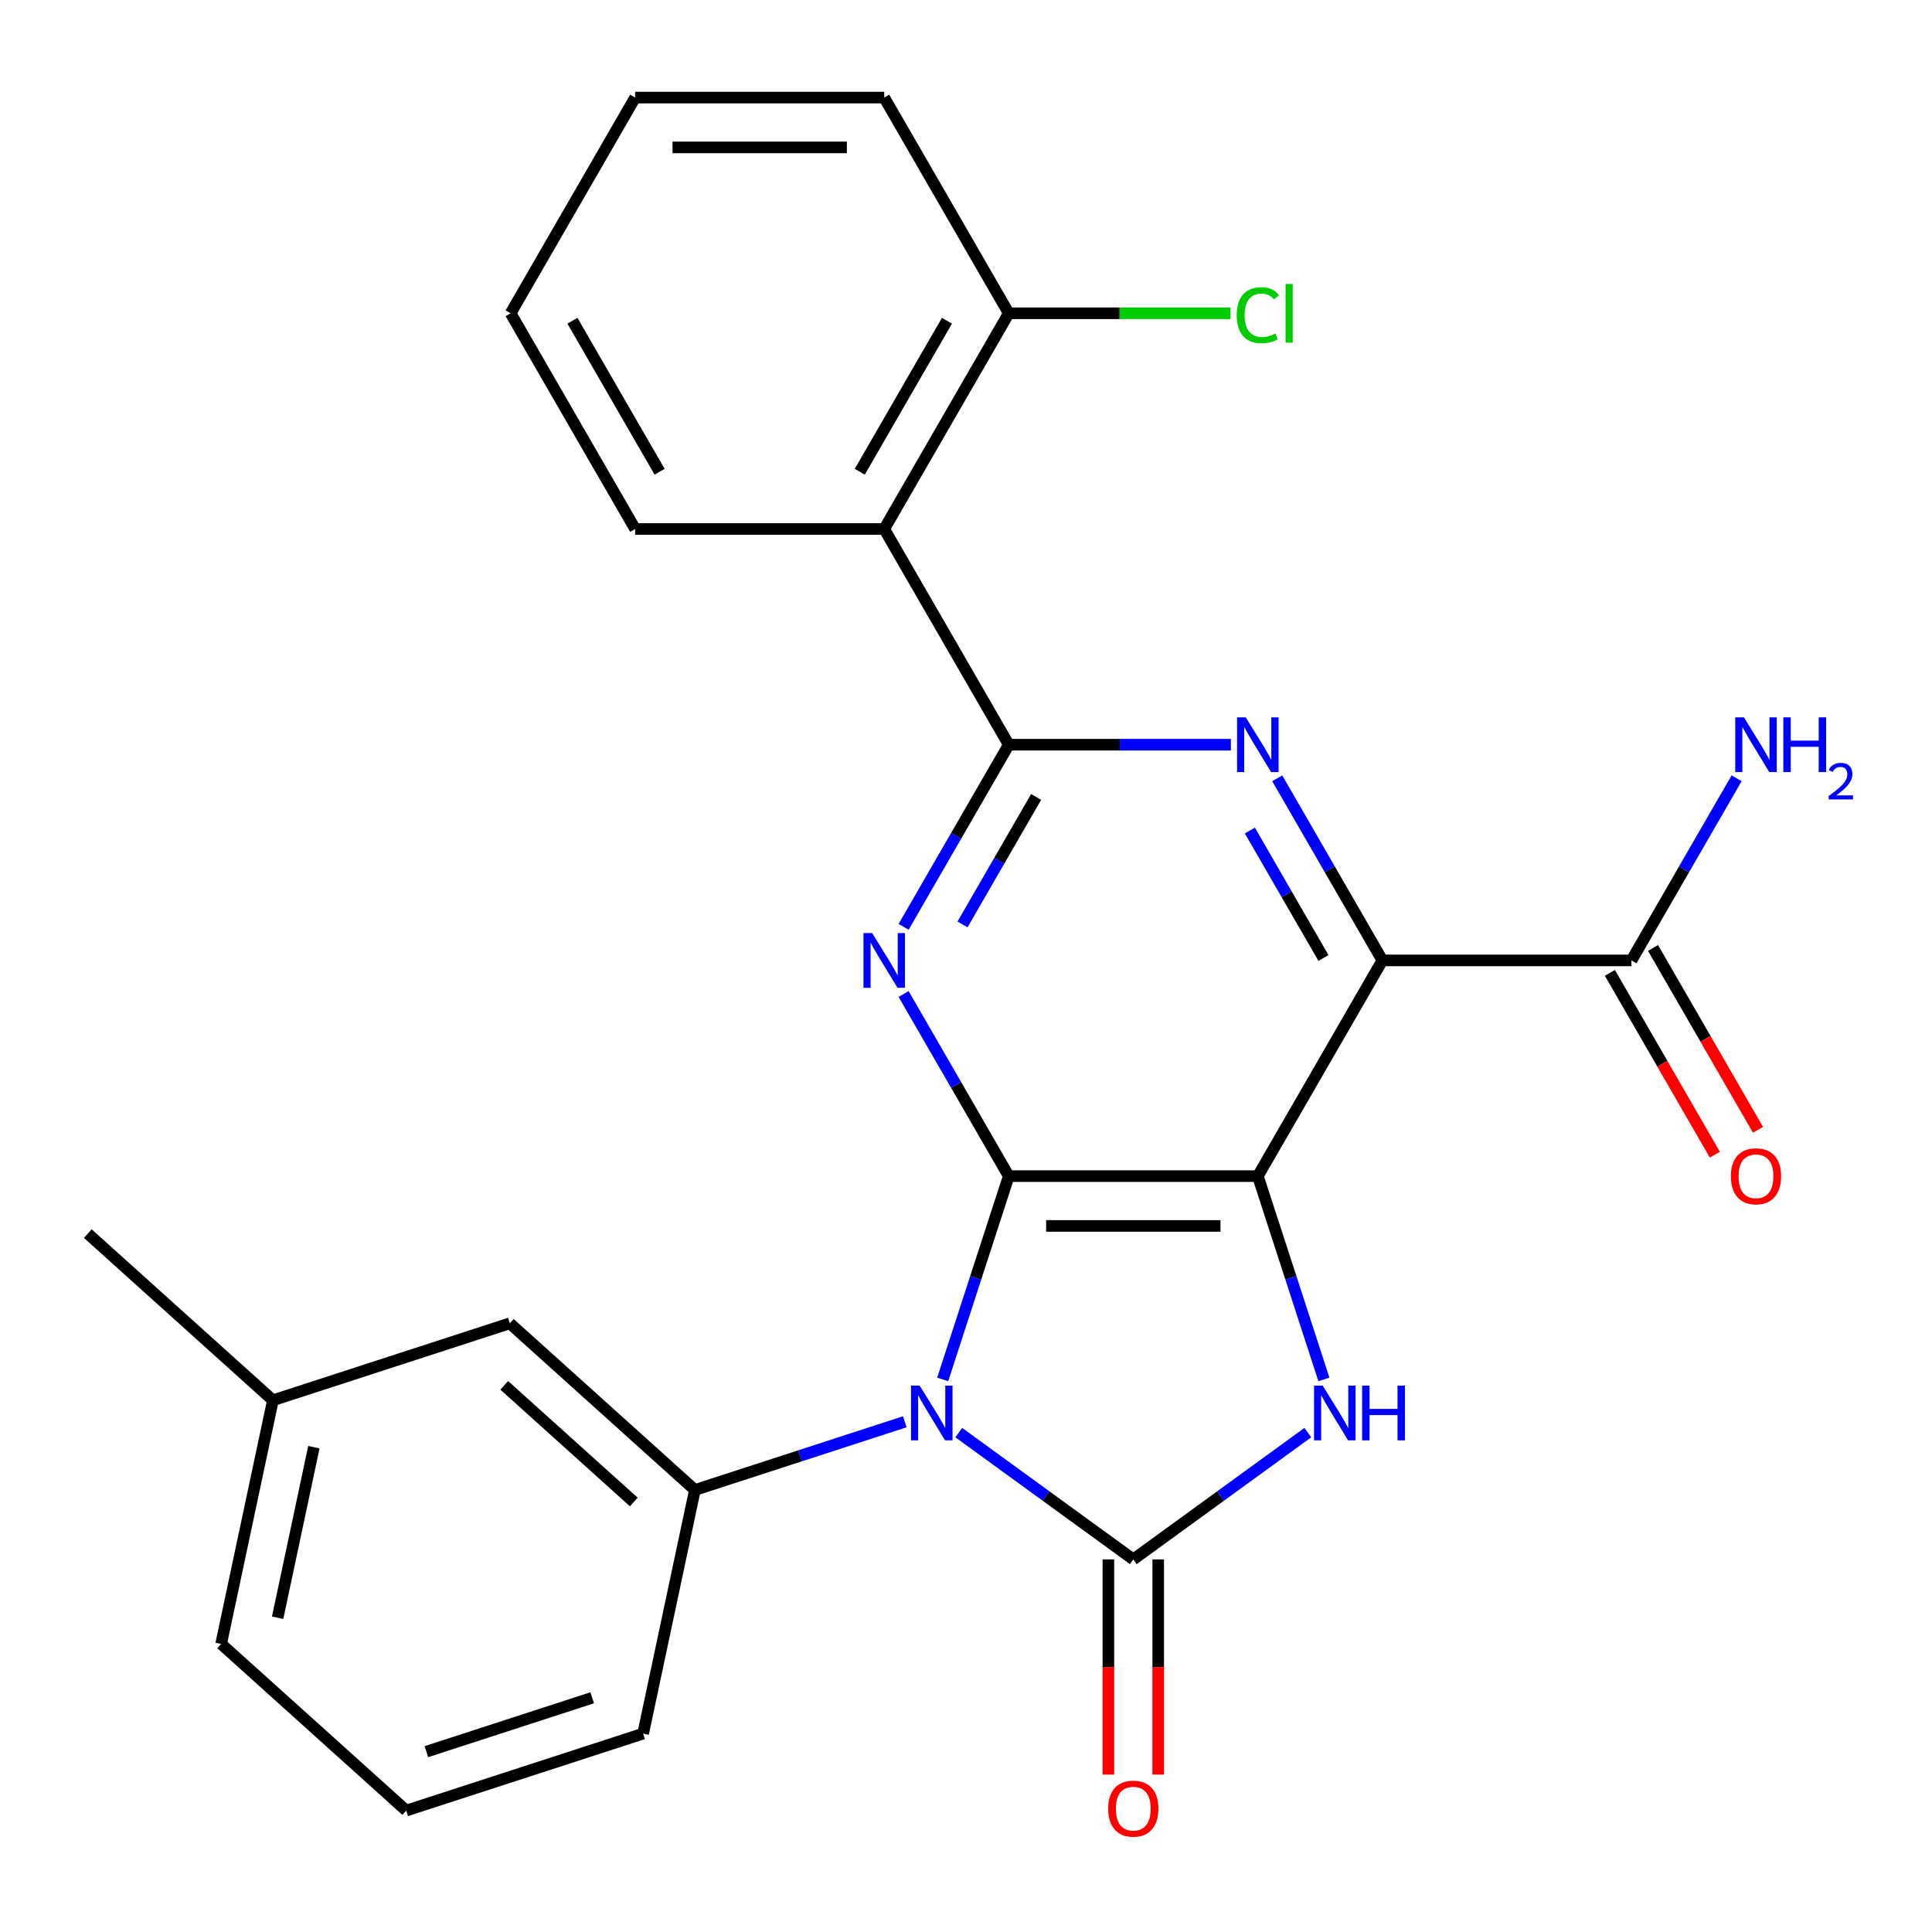 <?xml version='1.0' encoding='iso-8859-1'?>
<svg version='1.1' baseProfile='full'
              xmlns='http://www.w3.org/2000/svg'
                      xmlns:rdkit='http://www.rdkit.org/xml'
                      xmlns:xlink='http://www.w3.org/1999/xlink'
                  xml:space='preserve'
width='1000px' height='1000px' viewBox='0 0 1000 1000'>
<!-- END OF HEADER -->
<rect style='opacity:1.0;fill:#FFFFFF;stroke:none' width='1000' height='1000' x='0' y='0'> </rect>
<path class='bond-1' d='M 487.943,713.989 L 505.038,661.374' style='fill:none;fill-rule:evenodd;stroke:#0000FF;stroke-width:6px;stroke-linecap:butt;stroke-linejoin:miter;stroke-opacity:1' />
<path class='bond-1' d='M 505.038,661.374 L 522.134,608.759' style='fill:none;fill-rule:evenodd;stroke:#000000;stroke-width:6px;stroke-linecap:butt;stroke-linejoin:miter;stroke-opacity:1' />
<path class='bond-2' d='M 496.258,741.516 L 541.426,774.333' style='fill:none;fill-rule:evenodd;stroke:#0000FF;stroke-width:6px;stroke-linecap:butt;stroke-linejoin:miter;stroke-opacity:1' />
<path class='bond-2' d='M 541.426,774.333 L 586.595,807.15' style='fill:none;fill-rule:evenodd;stroke:#000000;stroke-width:6px;stroke-linecap:butt;stroke-linejoin:miter;stroke-opacity:1' />
<path class='bond-8' d='M 468.332,735.909 L 414.007,753.56' style='fill:none;fill-rule:evenodd;stroke:#0000FF;stroke-width:6px;stroke-linecap:butt;stroke-linejoin:miter;stroke-opacity:1' />
<path class='bond-8' d='M 414.007,753.56 L 359.682,771.211' style='fill:none;fill-rule:evenodd;stroke:#000000;stroke-width:6px;stroke-linecap:butt;stroke-linejoin:miter;stroke-opacity:1' />
<path class='bond-0' d='M 651.056,608.759 L 522.134,608.759' style='fill:none;fill-rule:evenodd;stroke:#000000;stroke-width:6px;stroke-linecap:butt;stroke-linejoin:miter;stroke-opacity:1' />
<path class='bond-0' d='M 631.718,634.544 L 541.472,634.544' style='fill:none;fill-rule:evenodd;stroke:#000000;stroke-width:6px;stroke-linecap:butt;stroke-linejoin:miter;stroke-opacity:1' />
<path class='bond-3' d='M 651.056,608.759 L 715.517,497.11' style='fill:none;fill-rule:evenodd;stroke:#000000;stroke-width:6px;stroke-linecap:butt;stroke-linejoin:miter;stroke-opacity:1' />
<path class='bond-26' d='M 651.056,608.759 L 668.151,661.374' style='fill:none;fill-rule:evenodd;stroke:#000000;stroke-width:6px;stroke-linecap:butt;stroke-linejoin:miter;stroke-opacity:1' />
<path class='bond-26' d='M 668.151,661.374 L 685.247,713.989' style='fill:none;fill-rule:evenodd;stroke:#0000FF;stroke-width:6px;stroke-linecap:butt;stroke-linejoin:miter;stroke-opacity:1' />
<path class='bond-4' d='M 522.134,608.759 L 494.921,561.626' style='fill:none;fill-rule:evenodd;stroke:#000000;stroke-width:6px;stroke-linecap:butt;stroke-linejoin:miter;stroke-opacity:1' />
<path class='bond-4' d='M 494.921,561.626 L 467.709,514.493' style='fill:none;fill-rule:evenodd;stroke:#0000FF;stroke-width:6px;stroke-linecap:butt;stroke-linejoin:miter;stroke-opacity:1' />
<path class='bond-5' d='M 586.595,807.15 L 631.763,774.333' style='fill:none;fill-rule:evenodd;stroke:#000000;stroke-width:6px;stroke-linecap:butt;stroke-linejoin:miter;stroke-opacity:1' />
<path class='bond-5' d='M 631.763,774.333 L 676.932,741.516' style='fill:none;fill-rule:evenodd;stroke:#0000FF;stroke-width:6px;stroke-linecap:butt;stroke-linejoin:miter;stroke-opacity:1' />
<path class='bond-11' d='M 573.703,807.15 L 573.703,862.84' style='fill:none;fill-rule:evenodd;stroke:#000000;stroke-width:6px;stroke-linecap:butt;stroke-linejoin:miter;stroke-opacity:1' />
<path class='bond-11' d='M 573.703,862.84 L 573.703,918.529' style='fill:none;fill-rule:evenodd;stroke:#FF0000;stroke-width:6px;stroke-linecap:butt;stroke-linejoin:miter;stroke-opacity:1' />
<path class='bond-11' d='M 599.487,807.15 L 599.487,862.84' style='fill:none;fill-rule:evenodd;stroke:#000000;stroke-width:6px;stroke-linecap:butt;stroke-linejoin:miter;stroke-opacity:1' />
<path class='bond-11' d='M 599.487,862.84 L 599.487,918.529' style='fill:none;fill-rule:evenodd;stroke:#FF0000;stroke-width:6px;stroke-linecap:butt;stroke-linejoin:miter;stroke-opacity:1' />
<path class='bond-10' d='M 715.517,497.11 L 844.439,497.11' style='fill:none;fill-rule:evenodd;stroke:#000000;stroke-width:6px;stroke-linecap:butt;stroke-linejoin:miter;stroke-opacity:1' />
<path class='bond-28' d='M 715.517,497.11 L 688.304,449.976' style='fill:none;fill-rule:evenodd;stroke:#000000;stroke-width:6px;stroke-linecap:butt;stroke-linejoin:miter;stroke-opacity:1' />
<path class='bond-28' d='M 688.304,449.976 L 661.092,402.843' style='fill:none;fill-rule:evenodd;stroke:#0000FF;stroke-width:6px;stroke-linecap:butt;stroke-linejoin:miter;stroke-opacity:1' />
<path class='bond-28' d='M 685.023,495.862 L 665.975,462.868' style='fill:none;fill-rule:evenodd;stroke:#000000;stroke-width:6px;stroke-linecap:butt;stroke-linejoin:miter;stroke-opacity:1' />
<path class='bond-28' d='M 665.975,462.868 L 646.926,429.875' style='fill:none;fill-rule:evenodd;stroke:#0000FF;stroke-width:6px;stroke-linecap:butt;stroke-linejoin:miter;stroke-opacity:1' />
<path class='bond-6' d='M 467.709,479.727 L 494.921,432.593' style='fill:none;fill-rule:evenodd;stroke:#0000FF;stroke-width:6px;stroke-linecap:butt;stroke-linejoin:miter;stroke-opacity:1' />
<path class='bond-6' d='M 494.921,432.593 L 522.134,385.46' style='fill:none;fill-rule:evenodd;stroke:#000000;stroke-width:6px;stroke-linecap:butt;stroke-linejoin:miter;stroke-opacity:1' />
<path class='bond-6' d='M 498.203,478.479 L 517.251,445.485' style='fill:none;fill-rule:evenodd;stroke:#0000FF;stroke-width:6px;stroke-linecap:butt;stroke-linejoin:miter;stroke-opacity:1' />
<path class='bond-6' d='M 517.251,445.485 L 536.3,412.492' style='fill:none;fill-rule:evenodd;stroke:#000000;stroke-width:6px;stroke-linecap:butt;stroke-linejoin:miter;stroke-opacity:1' />
<path class='bond-7' d='M 522.134,385.46 L 579.613,385.46' style='fill:none;fill-rule:evenodd;stroke:#000000;stroke-width:6px;stroke-linecap:butt;stroke-linejoin:miter;stroke-opacity:1' />
<path class='bond-7' d='M 579.613,385.46 L 637.093,385.46' style='fill:none;fill-rule:evenodd;stroke:#0000FF;stroke-width:6px;stroke-linecap:butt;stroke-linejoin:miter;stroke-opacity:1' />
<path class='bond-9' d='M 522.134,385.46 L 457.673,273.81' style='fill:none;fill-rule:evenodd;stroke:#000000;stroke-width:6px;stroke-linecap:butt;stroke-linejoin:miter;stroke-opacity:1' />
<path class='bond-13' d='M 359.682,771.211 L 263.875,684.945' style='fill:none;fill-rule:evenodd;stroke:#000000;stroke-width:6px;stroke-linecap:butt;stroke-linejoin:miter;stroke-opacity:1' />
<path class='bond-13' d='M 328.058,777.433 L 260.993,717.047' style='fill:none;fill-rule:evenodd;stroke:#000000;stroke-width:6px;stroke-linecap:butt;stroke-linejoin:miter;stroke-opacity:1' />
<path class='bond-18' d='M 359.682,771.211 L 332.878,897.316' style='fill:none;fill-rule:evenodd;stroke:#000000;stroke-width:6px;stroke-linecap:butt;stroke-linejoin:miter;stroke-opacity:1' />
<path class='bond-12' d='M 457.673,273.81 L 522.134,162.16' style='fill:none;fill-rule:evenodd;stroke:#000000;stroke-width:6px;stroke-linecap:butt;stroke-linejoin:miter;stroke-opacity:1' />
<path class='bond-12' d='M 445.012,244.17 L 490.135,166.015' style='fill:none;fill-rule:evenodd;stroke:#000000;stroke-width:6px;stroke-linecap:butt;stroke-linejoin:miter;stroke-opacity:1' />
<path class='bond-19' d='M 457.673,273.81 L 328.751,273.81' style='fill:none;fill-rule:evenodd;stroke:#000000;stroke-width:6px;stroke-linecap:butt;stroke-linejoin:miter;stroke-opacity:1' />
<path class='bond-14' d='M 833.274,503.556 L 860.44,550.609' style='fill:none;fill-rule:evenodd;stroke:#000000;stroke-width:6px;stroke-linecap:butt;stroke-linejoin:miter;stroke-opacity:1' />
<path class='bond-14' d='M 860.44,550.609 L 887.607,597.663' style='fill:none;fill-rule:evenodd;stroke:#FF0000;stroke-width:6px;stroke-linecap:butt;stroke-linejoin:miter;stroke-opacity:1' />
<path class='bond-14' d='M 855.604,490.664 L 882.77,537.717' style='fill:none;fill-rule:evenodd;stroke:#000000;stroke-width:6px;stroke-linecap:butt;stroke-linejoin:miter;stroke-opacity:1' />
<path class='bond-14' d='M 882.77,537.717 L 909.937,584.77' style='fill:none;fill-rule:evenodd;stroke:#FF0000;stroke-width:6px;stroke-linecap:butt;stroke-linejoin:miter;stroke-opacity:1' />
<path class='bond-15' d='M 844.439,497.11 L 871.652,449.976' style='fill:none;fill-rule:evenodd;stroke:#000000;stroke-width:6px;stroke-linecap:butt;stroke-linejoin:miter;stroke-opacity:1' />
<path class='bond-15' d='M 871.652,449.976 L 898.864,402.843' style='fill:none;fill-rule:evenodd;stroke:#0000FF;stroke-width:6px;stroke-linecap:butt;stroke-linejoin:miter;stroke-opacity:1' />
<path class='bond-16' d='M 522.134,162.16 L 579.523,162.16' style='fill:none;fill-rule:evenodd;stroke:#000000;stroke-width:6px;stroke-linecap:butt;stroke-linejoin:miter;stroke-opacity:1' />
<path class='bond-16' d='M 579.523,162.16 L 636.913,162.16' style='fill:none;fill-rule:evenodd;stroke:#00CC00;stroke-width:6px;stroke-linecap:butt;stroke-linejoin:miter;stroke-opacity:1' />
<path class='bond-21' d='M 522.134,162.16 L 457.673,50.51' style='fill:none;fill-rule:evenodd;stroke:#000000;stroke-width:6px;stroke-linecap:butt;stroke-linejoin:miter;stroke-opacity:1' />
<path class='bond-17' d='M 263.875,684.945 L 141.262,724.784' style='fill:none;fill-rule:evenodd;stroke:#000000;stroke-width:6px;stroke-linecap:butt;stroke-linejoin:miter;stroke-opacity:1' />
<path class='bond-23' d='M 141.262,724.784 L 45.455,638.518' style='fill:none;fill-rule:evenodd;stroke:#000000;stroke-width:6px;stroke-linecap:butt;stroke-linejoin:miter;stroke-opacity:1' />
<path class='bond-27' d='M 141.262,724.784 L 114.458,850.889' style='fill:none;fill-rule:evenodd;stroke:#000000;stroke-width:6px;stroke-linecap:butt;stroke-linejoin:miter;stroke-opacity:1' />
<path class='bond-27' d='M 162.463,749.061 L 143.7,837.334' style='fill:none;fill-rule:evenodd;stroke:#000000;stroke-width:6px;stroke-linecap:butt;stroke-linejoin:miter;stroke-opacity:1' />
<path class='bond-20' d='M 332.878,897.316 L 210.266,937.155' style='fill:none;fill-rule:evenodd;stroke:#000000;stroke-width:6px;stroke-linecap:butt;stroke-linejoin:miter;stroke-opacity:1' />
<path class='bond-20' d='M 306.518,878.769 L 220.69,906.657' style='fill:none;fill-rule:evenodd;stroke:#000000;stroke-width:6px;stroke-linecap:butt;stroke-linejoin:miter;stroke-opacity:1' />
<path class='bond-24' d='M 328.751,273.81 L 264.29,162.16' style='fill:none;fill-rule:evenodd;stroke:#000000;stroke-width:6px;stroke-linecap:butt;stroke-linejoin:miter;stroke-opacity:1' />
<path class='bond-24' d='M 341.411,244.17 L 296.289,166.015' style='fill:none;fill-rule:evenodd;stroke:#000000;stroke-width:6px;stroke-linecap:butt;stroke-linejoin:miter;stroke-opacity:1' />
<path class='bond-22' d='M 210.266,937.155 L 114.458,850.889' style='fill:none;fill-rule:evenodd;stroke:#000000;stroke-width:6px;stroke-linecap:butt;stroke-linejoin:miter;stroke-opacity:1' />
<path class='bond-29' d='M 457.673,50.51 L 328.751,50.51' style='fill:none;fill-rule:evenodd;stroke:#000000;stroke-width:6px;stroke-linecap:butt;stroke-linejoin:miter;stroke-opacity:1' />
<path class='bond-29' d='M 438.334,76.295 L 348.089,76.295' style='fill:none;fill-rule:evenodd;stroke:#000000;stroke-width:6px;stroke-linecap:butt;stroke-linejoin:miter;stroke-opacity:1' />
<path class='bond-25' d='M 264.29,162.16 L 328.751,50.51' style='fill:none;fill-rule:evenodd;stroke:#000000;stroke-width:6px;stroke-linecap:butt;stroke-linejoin:miter;stroke-opacity:1' />
<path  class='atom-0' d='M 476.035 717.212
L 485.315 732.212
Q 486.235 733.692, 487.715 736.372
Q 489.195 739.052, 489.275 739.212
L 489.275 717.212
L 493.035 717.212
L 493.035 745.532
L 489.155 745.532
L 479.195 729.132
Q 478.035 727.212, 476.795 725.012
Q 475.595 722.812, 475.235 722.132
L 475.235 745.532
L 471.555 745.532
L 471.555 717.212
L 476.035 717.212
' fill='#0000FF'/>
<path  class='atom-5' d='M 451.413 482.95
L 460.693 497.95
Q 461.613 499.43, 463.093 502.11
Q 464.573 504.79, 464.653 504.95
L 464.653 482.95
L 468.413 482.95
L 468.413 511.27
L 464.533 511.27
L 454.573 494.87
Q 453.413 492.95, 452.173 490.75
Q 450.973 488.55, 450.613 487.87
L 450.613 511.27
L 446.933 511.27
L 446.933 482.95
L 451.413 482.95
' fill='#0000FF'/>
<path  class='atom-6' d='M 684.635 717.212
L 693.915 732.212
Q 694.835 733.692, 696.315 736.372
Q 697.795 739.052, 697.875 739.212
L 697.875 717.212
L 701.635 717.212
L 701.635 745.532
L 697.755 745.532
L 687.795 729.132
Q 686.635 727.212, 685.395 725.012
Q 684.195 722.812, 683.835 722.132
L 683.835 745.532
L 680.155 745.532
L 680.155 717.212
L 684.635 717.212
' fill='#0000FF'/>
<path  class='atom-6' d='M 705.035 717.212
L 708.875 717.212
L 708.875 729.252
L 723.355 729.252
L 723.355 717.212
L 727.195 717.212
L 727.195 745.532
L 723.355 745.532
L 723.355 732.452
L 708.875 732.452
L 708.875 745.532
L 705.035 745.532
L 705.035 717.212
' fill='#0000FF'/>
<path  class='atom-8' d='M 644.796 371.3
L 654.076 386.3
Q 654.996 387.78, 656.476 390.46
Q 657.956 393.14, 658.036 393.3
L 658.036 371.3
L 661.796 371.3
L 661.796 399.62
L 657.916 399.62
L 647.956 383.22
Q 646.796 381.3, 645.556 379.1
Q 644.356 376.9, 643.996 376.22
L 643.996 399.62
L 640.316 399.62
L 640.316 371.3
L 644.796 371.3
' fill='#0000FF'/>
<path  class='atom-12' d='M 573.595 936.152
Q 573.595 929.352, 576.955 925.552
Q 580.315 921.752, 586.595 921.752
Q 592.875 921.752, 596.235 925.552
Q 599.595 929.352, 599.595 936.152
Q 599.595 943.032, 596.195 946.952
Q 592.795 950.832, 586.595 950.832
Q 580.355 950.832, 576.955 946.952
Q 573.595 943.072, 573.595 936.152
M 586.595 947.632
Q 590.915 947.632, 593.235 944.752
Q 595.595 941.832, 595.595 936.152
Q 595.595 930.592, 593.235 927.792
Q 590.915 924.952, 586.595 924.952
Q 582.275 924.952, 579.915 927.752
Q 577.595 930.552, 577.595 936.152
Q 577.595 941.872, 579.915 944.752
Q 582.275 947.632, 586.595 947.632
' fill='#FF0000'/>
<path  class='atom-15' d='M 895.9 608.839
Q 895.9 602.039, 899.26 598.239
Q 902.62 594.439, 908.9 594.439
Q 915.18 594.439, 918.54 598.239
Q 921.9 602.039, 921.9 608.839
Q 921.9 615.719, 918.5 619.639
Q 915.1 623.519, 908.9 623.519
Q 902.66 623.519, 899.26 619.639
Q 895.9 615.759, 895.9 608.839
M 908.9 620.319
Q 913.22 620.319, 915.54 617.439
Q 917.9 614.519, 917.9 608.839
Q 917.9 603.279, 915.54 600.479
Q 913.22 597.639, 908.9 597.639
Q 904.58 597.639, 902.22 600.439
Q 899.9 603.239, 899.9 608.839
Q 899.9 614.559, 902.22 617.439
Q 904.58 620.319, 908.9 620.319
' fill='#FF0000'/>
<path  class='atom-16' d='M 902.64 371.3
L 911.92 386.3
Q 912.84 387.78, 914.32 390.46
Q 915.8 393.14, 915.88 393.3
L 915.88 371.3
L 919.64 371.3
L 919.64 399.62
L 915.76 399.62
L 905.8 383.22
Q 904.64 381.3, 903.4 379.1
Q 902.2 376.9, 901.84 376.22
L 901.84 399.62
L 898.16 399.62
L 898.16 371.3
L 902.64 371.3
' fill='#0000FF'/>
<path  class='atom-16' d='M 923.04 371.3
L 926.88 371.3
L 926.88 383.34
L 941.36 383.34
L 941.36 371.3
L 945.2 371.3
L 945.2 399.62
L 941.36 399.62
L 941.36 386.54
L 926.88 386.54
L 926.88 399.62
L 923.04 399.62
L 923.04 371.3
' fill='#0000FF'/>
<path  class='atom-16' d='M 946.573 398.626
Q 947.259 396.857, 948.896 395.881
Q 950.533 394.877, 952.803 394.877
Q 955.628 394.877, 957.212 396.409
Q 958.796 397.94, 958.796 400.659
Q 958.796 403.431, 956.737 406.018
Q 954.704 408.605, 950.48 411.668
L 959.113 411.668
L 959.113 413.78
L 946.52 413.78
L 946.52 412.011
Q 950.005 409.529, 952.064 407.681
Q 954.15 405.833, 955.153 404.17
Q 956.156 402.507, 956.156 400.791
Q 956.156 398.996, 955.259 397.993
Q 954.361 396.989, 952.803 396.989
Q 951.299 396.989, 950.295 397.597
Q 949.292 398.204, 948.579 399.55
L 946.573 398.626
' fill='#0000FF'/>
<path  class='atom-17' d='M 640.136 163.14
Q 640.136 156.1, 643.416 152.42
Q 646.736 148.7, 653.016 148.7
Q 658.856 148.7, 661.976 152.82
L 659.336 154.98
Q 657.056 151.98, 653.016 151.98
Q 648.736 151.98, 646.456 154.86
Q 644.216 157.7, 644.216 163.14
Q 644.216 168.74, 646.536 171.62
Q 648.896 174.5, 653.456 174.5
Q 656.576 174.5, 660.216 172.62
L 661.336 175.62
Q 659.856 176.58, 657.616 177.14
Q 655.376 177.7, 652.896 177.7
Q 646.736 177.7, 643.416 173.94
Q 640.136 170.18, 640.136 163.14
' fill='#00CC00'/>
<path  class='atom-17' d='M 665.416 146.98
L 669.096 146.98
L 669.096 177.34
L 665.416 177.34
L 665.416 146.98
' fill='#00CC00'/>
</svg>
